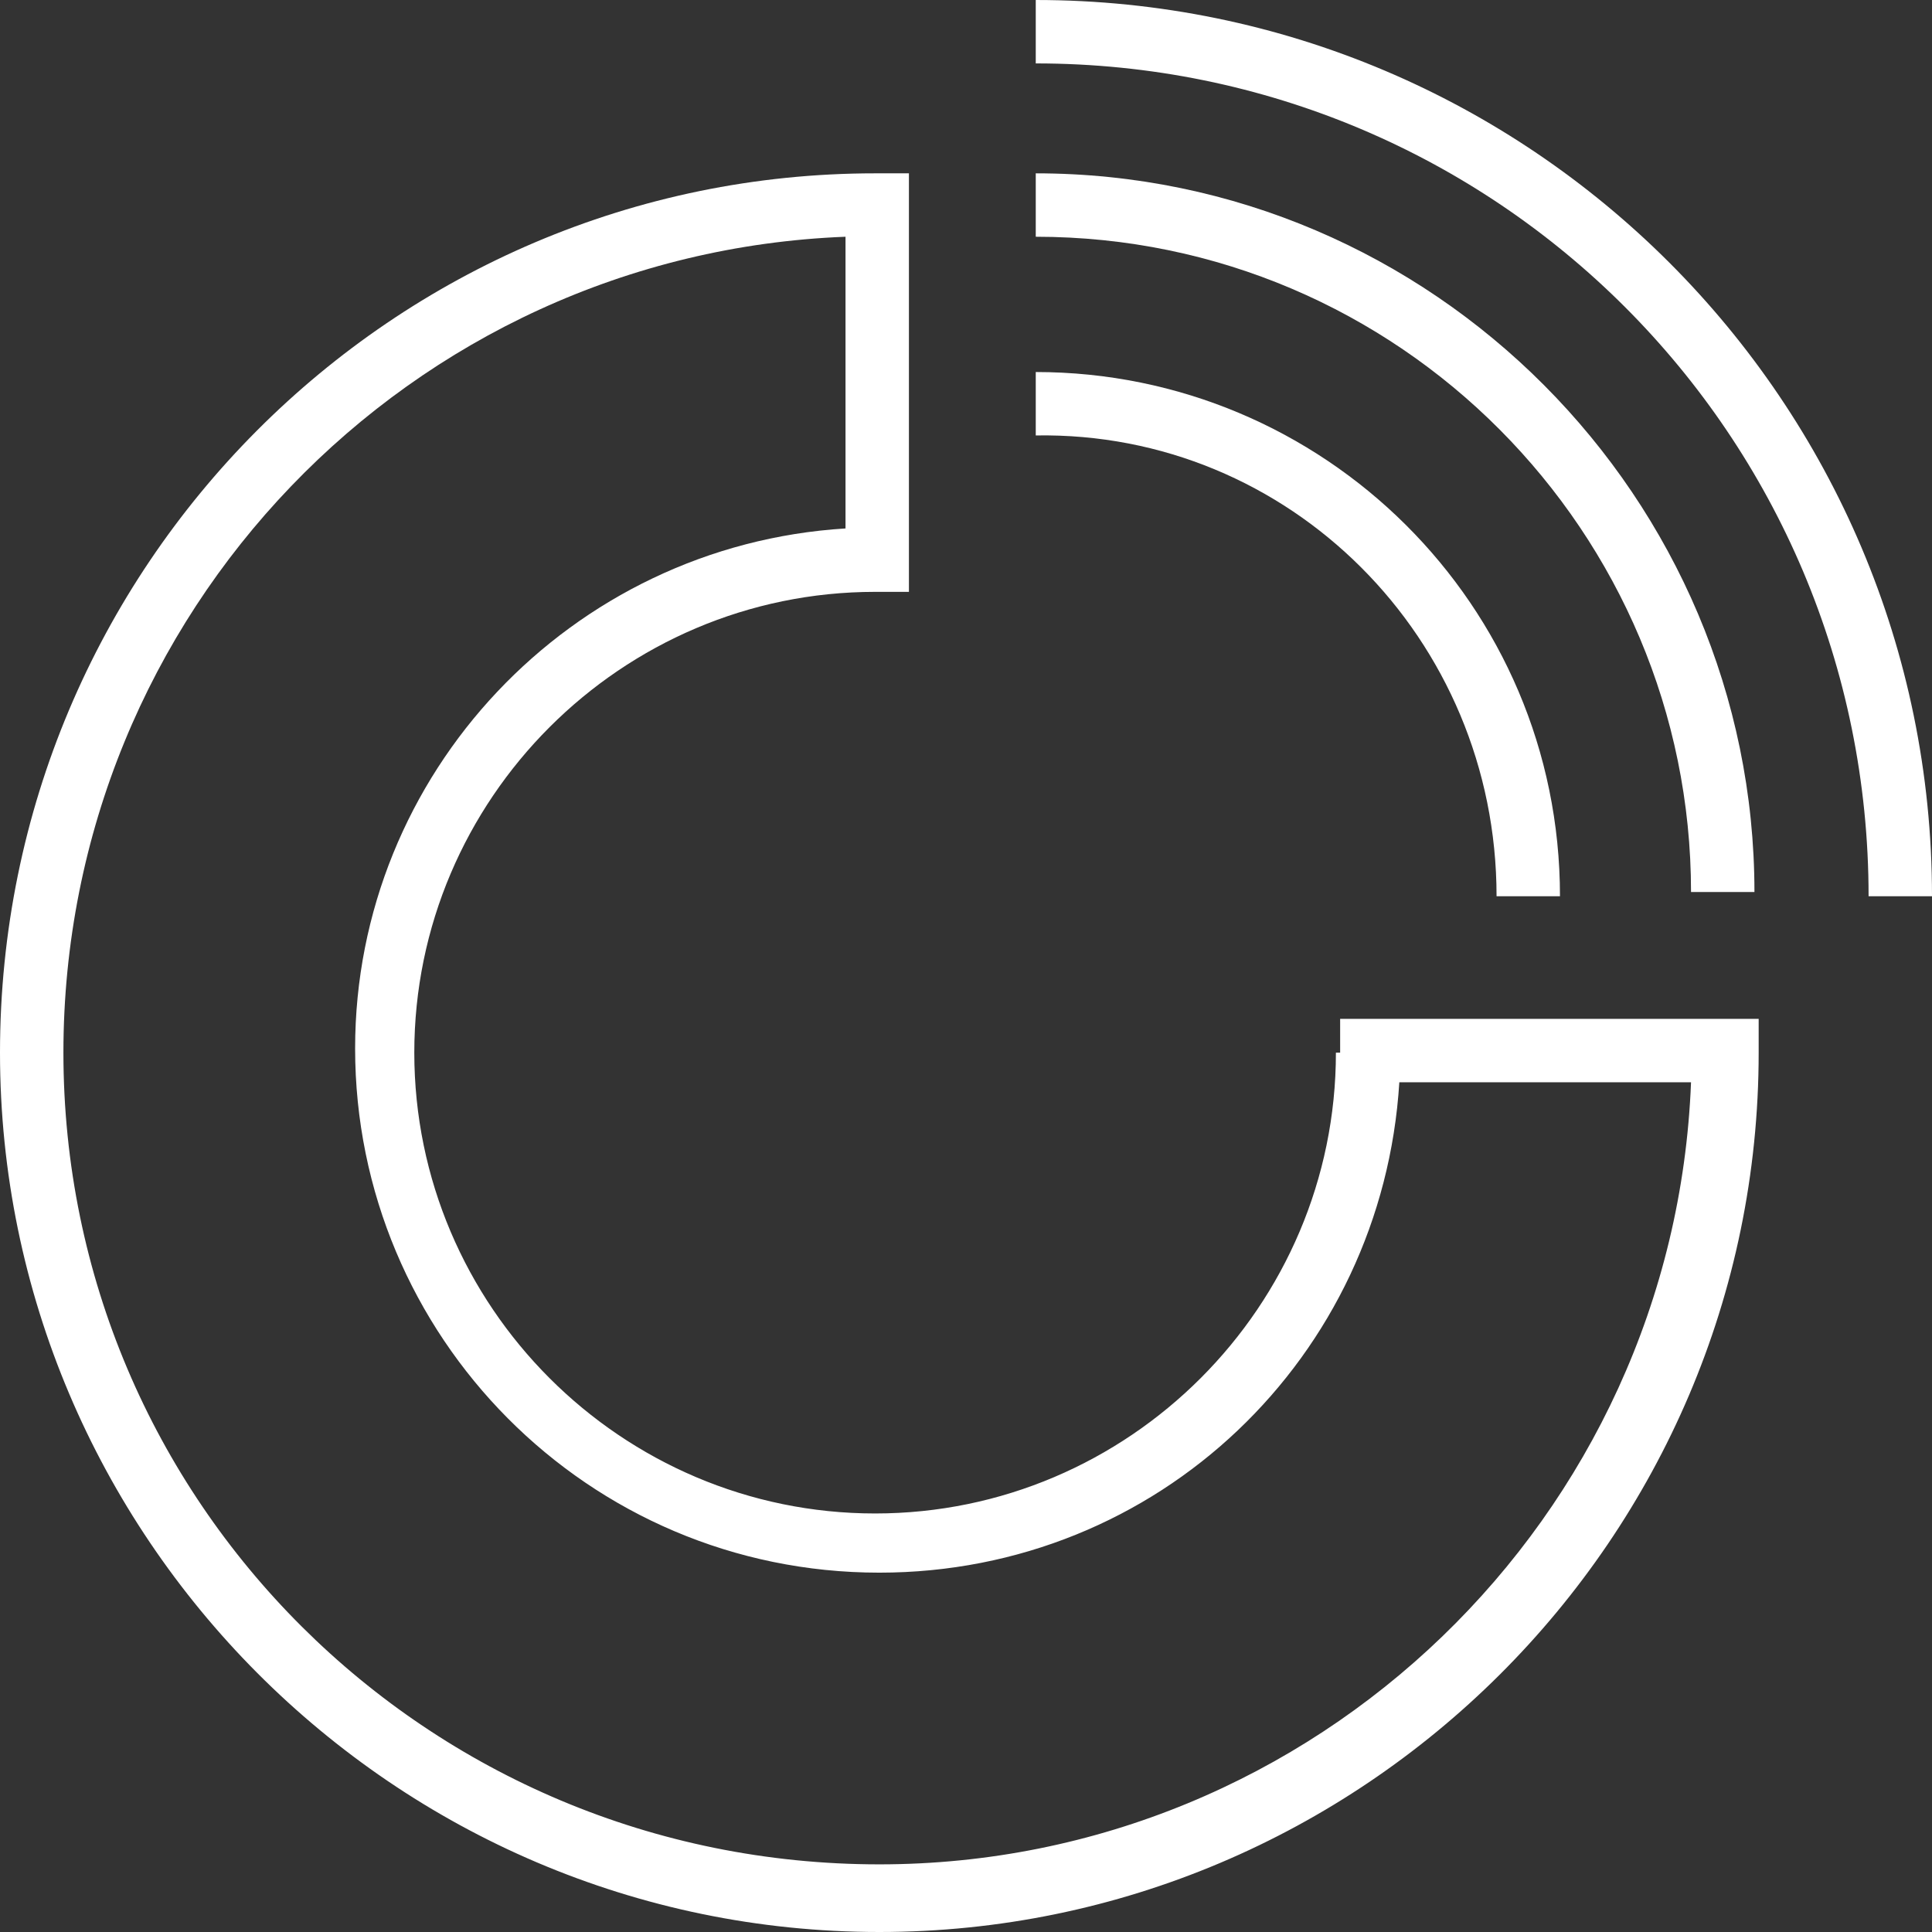 <svg xmlns:dc="http://purl.org/dc/elements/1.1/" xmlns:cc="http://creativecommons.org/ns#" xmlns:rdf="http://www.w3.org/1999/02/22-rdf-syntax-ns#" xmlns:svg="http://www.w3.org/2000/svg" xmlns="http://www.w3.org/2000/svg" height="45.7" width="45.7" xml:space="preserve" viewBox="0 0 45.7 45.7" y="0px" x="0px" id="pg-comm"><rect x="0" y="0" width="45.7" height="45.7" fill="#333333" stroke="none"/><defs id="defs10"></defs>
<g transform="translate(0,-0.5)" id="XMLID_199_">
	<path d="m 31.6,25.4 c 0,6 -4.9,10.9 -10.9,10.9 -6,0 -10.9,-4.9 -10.9,-10.9 0,-6 4.9,-10.9 10.9,-10.9 h 0.8 V 4.6 H 20.7 C 9.3,4.6 0,13.9 0,25.4 c 0,11.4 9.3,20.8 20.8,20.8 11.4,0 20.8,-9.3 20.8,-20.8 v -0.8 h -9.9 v 0.8 z M 40,26.1 C 39.6,36.4 31.1,44.6 20.8,44.6 10.1,44.6 1.5,36 1.5,25.4 1.5,15 9.7,6.5 20,6.1 V 13 c -6.5,0.4 -11.6,5.8 -11.6,12.3 0,6.8 5.5,12.4 12.4,12.4 6.6,0 11.9,-5.1 12.3,-11.6 z" class="st0" id="XMLID_231_" fill="#fff"></path>
	<path d="m 24.5,4.6 v 1.5 c 8.6,0 15.5,7 15.5,15.5 h 1.5 c 0,-9.3 -7.6,-17 -17,-17 z" class="st0" id="XMLID_232_" fill="#fff"></path>
	<path d="M 24.5,0.5 V 2 c 10.9,0 19.7,8.8 19.7,19.7 h 1.5 C 45.7,10 36.2,0.5 24.5,0.5 Z" class="st0" id="XMLID_233_" fill="#fff"></path>
	<path d="m 35.4,21.7 h 1.5 C 36.9,14.8 31.3,9.3 24.5,9.3 v 1.5 c 6,-0.1 10.9,4.8 10.9,10.9 z" class="st0" id="XMLID_234_" fill="#fff"></path>
</g>
</svg>